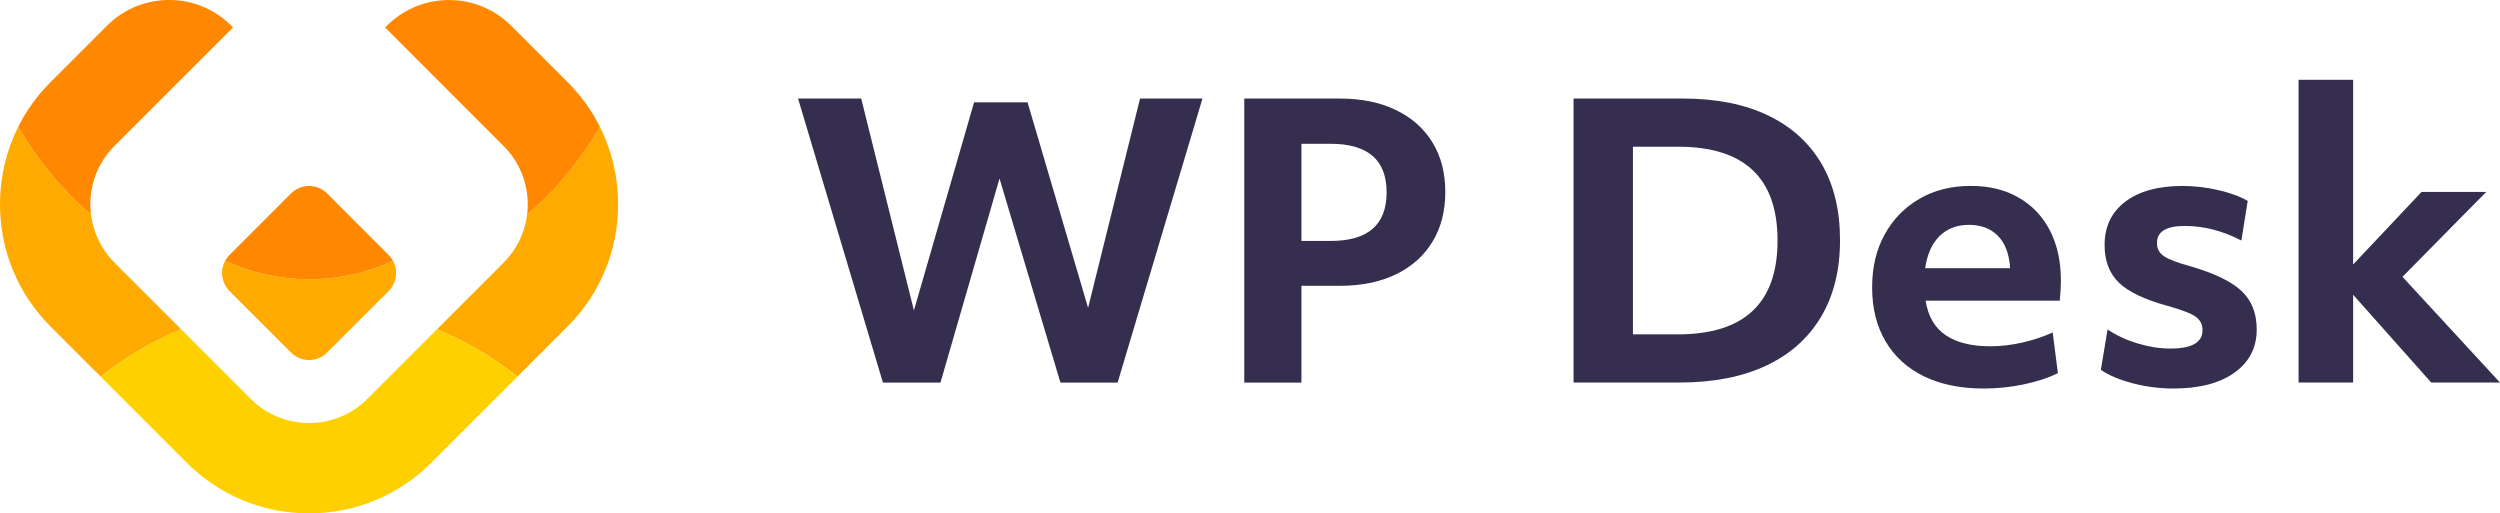 <?xml version="1.0" encoding="UTF-8"?>
<svg xmlns="http://www.w3.org/2000/svg" id="Warstwa_2" viewBox="0 0 666.42 136.85">
  <defs>
    <style>.cls-1{fill:#352e4f;}.cls-2{fill:#f80;}.cls-3{fill:#ffd000;}.cls-4{fill:#fa0;}</style>
  </defs>
  <g id="Warstwa_1-2">
    <g>
      <g>
        <path class="cls-1" d="M212.73,26.27h16.84l14.05,56.49,16.04-55.49h14.25l16.14,54.79,13.85-55.79h16.64l-22.62,75.72h-15.24l-16.24-54.4-15.74,54.4h-15.34l-22.62-75.72Z"></path>
        <path class="cls-1" d="M331.68,26.27h25.5c5.71,0,10.68,1.01,14.89,3.04,4.22,2.03,7.47,4.9,9.76,8.62,2.29,3.72,3.44,8.14,3.44,13.25s-1.15,9.55-3.44,13.3c-2.29,3.75-5.55,6.64-9.76,8.67-4.22,2.03-9.21,3.04-14.99,3.04h-10.16v25.8h-15.24V26.27Zm23.01,37.96c9.96,0,14.94-4.32,14.94-12.95s-4.98-12.95-14.94-12.95h-7.77v25.9h7.77Z"></path>
        <path class="cls-1" d="M419.45,26.27h29.19c8.83,0,16.37,1.49,22.62,4.48,6.24,2.99,11.01,7.29,14.3,12.9,3.29,5.61,4.93,12.4,4.93,20.37s-1.69,14.79-5.08,20.47c-3.39,5.68-8.27,10.01-14.65,13-6.38,2.99-14.08,4.48-23.11,4.48h-28.19V26.27Zm27.79,62.86c17.73,0,26.6-8.33,26.6-25.01s-8.83-25.01-26.5-25.01h-12.05v50.01h11.96Z"></path>
        <path class="cls-1" d="M528.84,103.57c-6.18,0-11.49-1.08-15.94-3.24-4.45-2.16-7.87-5.26-10.26-9.32-2.39-4.05-3.59-8.83-3.59-14.35s1.11-10.1,3.34-14.15c2.22-4.05,5.31-7.22,9.27-9.51,3.95-2.29,8.48-3.44,13.6-3.44s9.18,1.03,12.8,3.09c3.62,2.06,6.41,4.98,8.37,8.77,1.96,3.79,2.94,8.24,2.94,13.35,0,1.66-.1,3.45-.3,5.38h-35.77c.66,4.18,2.46,7.26,5.38,9.22,2.92,1.96,6.87,2.94,11.86,2.94,2.79,0,5.64-.33,8.57-1,2.92-.66,5.61-1.56,8.07-2.69l1.39,10.86c-2.59,1.26-5.63,2.26-9.12,2.99-3.49,.73-7.02,1.1-10.61,1.1Zm-11.81-40.65c-2.03,1.99-3.3,4.85-3.84,8.57h22.62c0-.73-.07-1.39-.2-1.99-.47-3.05-1.63-5.41-3.49-7.07-1.86-1.66-4.28-2.49-7.27-2.49-3.19,0-5.79,1-7.82,2.99Z"></path>
        <path class="cls-1" d="M561.81,87.83c2.39,1.59,5.08,2.84,8.07,3.74,2.99,.9,5.88,1.34,8.67,1.34,5.71,0,8.57-1.63,8.57-4.88,0-1.53-.6-2.72-1.79-3.59-1.2-.86-3.69-1.83-7.47-2.89-6.11-1.66-10.45-3.72-13-6.18-2.56-2.46-3.84-5.81-3.84-10.06,0-4.92,1.84-8.77,5.53-11.56,3.69-2.79,8.75-4.18,15.19-4.18,3.19,0,6.38,.37,9.56,1.1,3.19,.73,5.81,1.69,7.87,2.89l-1.69,10.56c-4.98-2.59-10-3.89-15.04-3.89s-7.47,1.53-7.47,4.58c0,1.46,.63,2.62,1.89,3.49,1.26,.86,3.62,1.76,7.07,2.69,6.38,1.86,10.91,4.05,13.6,6.58,2.69,2.52,4.04,5.94,4.04,10.26,0,4.85-1.98,8.68-5.93,11.51-3.95,2.82-9.38,4.23-16.29,4.23-3.65,0-7.26-.46-10.81-1.39-3.55-.93-6.39-2.12-8.52-3.59l1.79-10.76Z"></path>
        <path class="cls-1" d="M612.72,21.28h14.55v49.22l18.23-19.33h17.24l-22.32,22.62,26,28.19h-18.33l-20.82-23.41v23.41h-14.55V21.28Z"></path>
      </g>
      <g>
        <g>
          <path class="cls-4" d="M26.84,100.39l-13.34-13.34C4.79,78.35,0,66.78,0,54.46c0-7.3,1.68-14.33,4.86-20.66,5.1,8.86,11.69,16.78,19.4,23.38,.59,4.84,2.76,9.33,6.26,12.84l17.77,17.76c-7.76,3.2-14.98,7.47-21.46,12.61Z"></path>
          <path class="cls-4" d="M137.94,100.4c-6.48-5.15-13.69-9.42-21.45-12.62l17.76-17.76c3.5-3.51,5.68-7.99,6.26-12.84,7.73-6.61,14.3-14.52,19.4-23.39,3.18,6.33,4.86,13.37,4.86,20.67,0,12.31-4.79,23.89-13.49,32.59l-13.35,13.35Z"></path>
          <path class="cls-3" d="M82.39,136.85c-12.31,0-23.89-4.79-32.59-13.49l-22.97-22.97c6.48-5.15,13.7-9.41,21.46-12.61l18.54,18.54c4.15,4.16,9.67,6.44,15.55,6.44s11.4-2.28,15.56-6.44l18.54-18.54c7.76,3.2,14.97,7.47,21.45,12.62l-22.97,22.96c-8.7,8.7-20.27,13.49-32.59,13.49Z"></path>
          <path class="cls-2" d="M24.09,54.47c0,.92,.06,1.82,.17,2.71-7.72-6.6-14.3-14.51-19.4-23.38,2.18-4.36,5.09-8.38,8.63-11.92L28.5,6.87c9.34-9.34,24.54-9.14,33.62,.45h0l-31.6,31.58c-4.15,4.15-6.44,9.68-6.44,15.56Z"></path>
          <path class="cls-2" d="M102.66,7.33c9.08-9.58,24.28-9.79,33.62-.45l15.01,15.01c3.54,3.53,6.44,7.55,8.62,11.91-5.11,8.88-11.67,16.78-19.4,23.39,.12-.9,.17-1.79,.17-2.71,0-5.88-2.29-11.41-6.44-15.56L102.66,7.33h0Z"></path>
        </g>
        <path class="cls-4" d="M77.59,93.98l-6.4-6.4-10.01-10c-2.18-2.18-2.56-5.48-1.16-8.04,6.8,3.14,14.39,4.9,22.38,4.9s15.56-1.75,22.36-4.9c1.4,2.56,1.02,5.86-1.15,8.04l-10.01,10-6.41,6.4c-2.64,2.66-6.94,2.66-9.6,0Z"></path>
        <path class="cls-2" d="M82.39,74.44c-7.99,0-15.57-1.76-22.38-4.9,.3-.55,.7-1.09,1.16-1.55l9.02-9.03,7.39-7.4c2.65-2.64,6.95-2.64,9.6,0l16.42,16.43c.47,.47,.86,1,1.15,1.55-6.8,3.15-14.38,4.9-22.36,4.9Z"></path>
      </g>
    </g>
  </g>
</svg>
